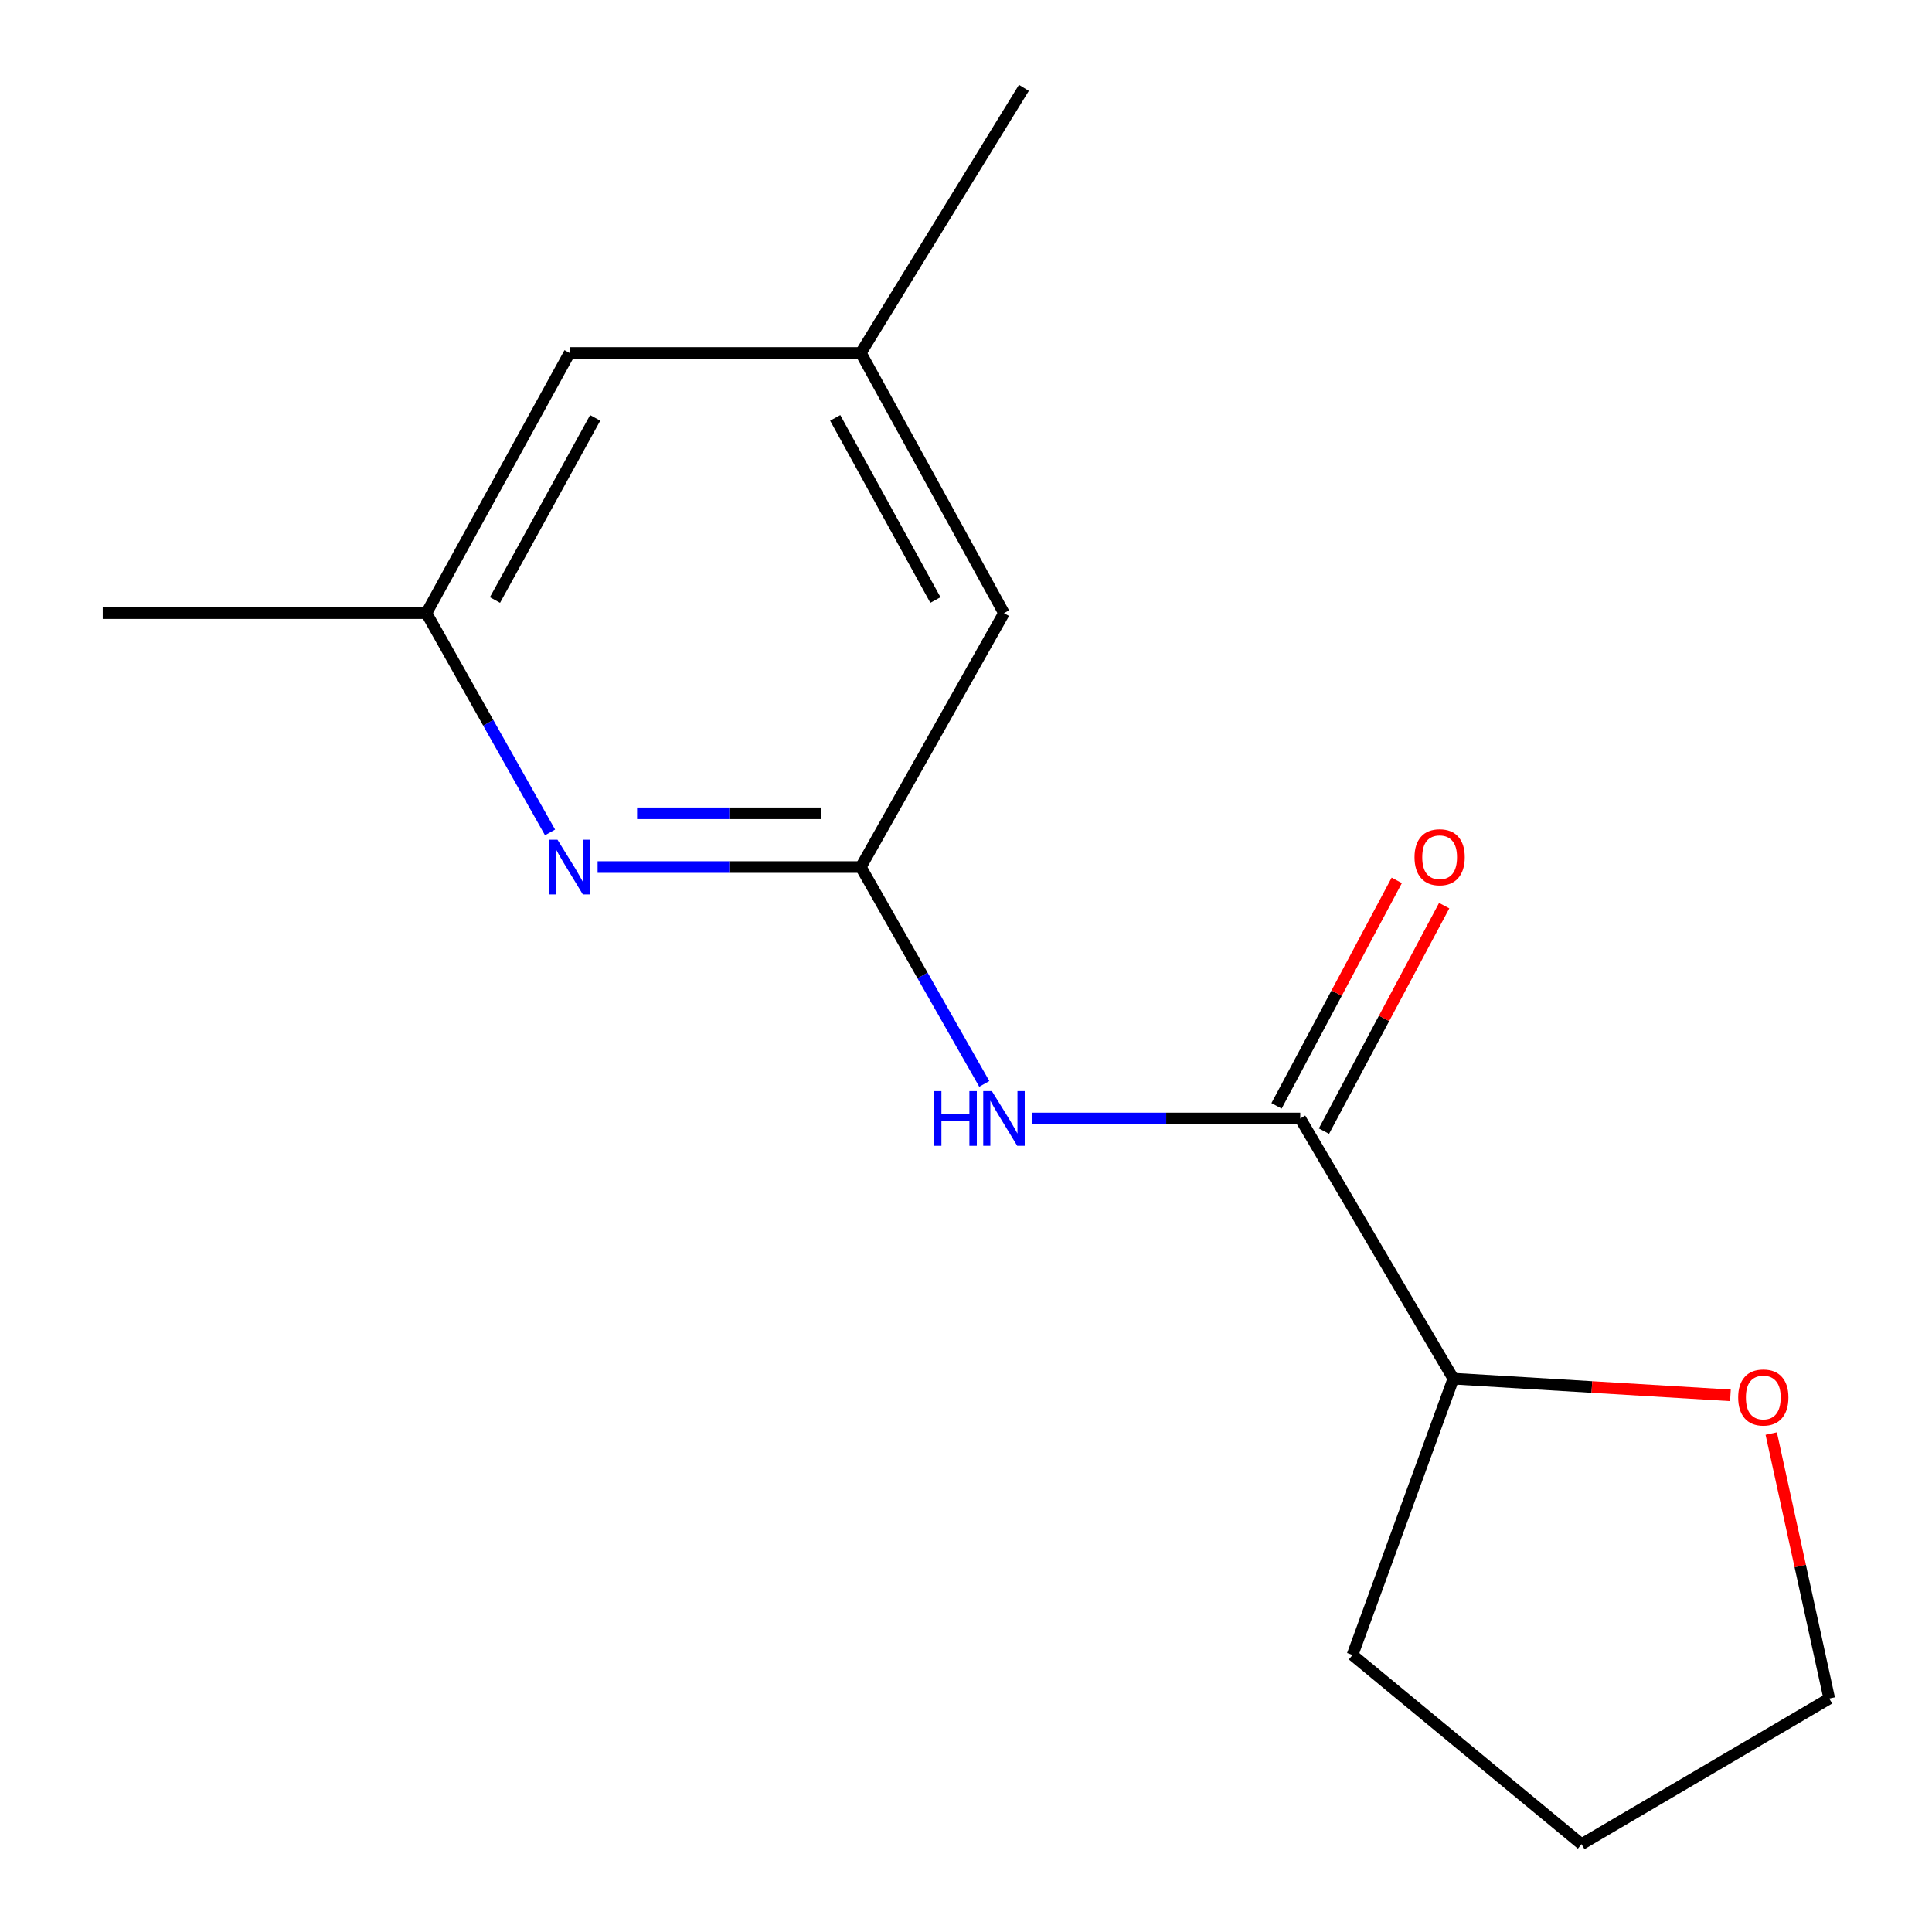<?xml version='1.0' encoding='iso-8859-1'?>
<svg version='1.1' baseProfile='full'
              xmlns='http://www.w3.org/2000/svg'
                      xmlns:rdkit='http://www.rdkit.org/xml'
                      xmlns:xlink='http://www.w3.org/1999/xlink'
                  xml:space='preserve'
width='1000px' height='1000px' viewBox='0 0 1000 1000'>
<!-- END OF HEADER -->
<rect style='opacity:1.0;fill:#FFFFFF;stroke:none' width='1000' height='1000' x='0' y='0'> </rect>
<path class='bond-0' d='M 509.462,561.017 L 477.51,504.902' style='fill:none;fill-rule:evenodd;stroke:#0000FF;stroke-width:6px;stroke-linecap:butt;stroke-linejoin:miter;stroke-opacity:1' />
<path class='bond-0' d='M 477.51,504.902 L 445.558,448.788' style='fill:none;fill-rule:evenodd;stroke:#000000;stroke-width:6px;stroke-linecap:butt;stroke-linejoin:miter;stroke-opacity:1' />
<path class='bond-1' d='M 534.23,578.92 L 603.615,578.92' style='fill:none;fill-rule:evenodd;stroke:#0000FF;stroke-width:6px;stroke-linecap:butt;stroke-linejoin:miter;stroke-opacity:1' />
<path class='bond-1' d='M 603.615,578.92 L 673,578.92' style='fill:none;fill-rule:evenodd;stroke:#000000;stroke-width:6px;stroke-linecap:butt;stroke-linejoin:miter;stroke-opacity:1' />
<path class='bond-2' d='M 445.558,448.788 L 377.438,448.788' style='fill:none;fill-rule:evenodd;stroke:#000000;stroke-width:6px;stroke-linecap:butt;stroke-linejoin:miter;stroke-opacity:1' />
<path class='bond-2' d='M 377.438,448.788 L 309.319,448.788' style='fill:none;fill-rule:evenodd;stroke:#0000FF;stroke-width:6px;stroke-linecap:butt;stroke-linejoin:miter;stroke-opacity:1' />
<path class='bond-2' d='M 425.122,420.971 L 377.438,420.971' style='fill:none;fill-rule:evenodd;stroke:#000000;stroke-width:6px;stroke-linecap:butt;stroke-linejoin:miter;stroke-opacity:1' />
<path class='bond-2' d='M 377.438,420.971 L 329.755,420.971' style='fill:none;fill-rule:evenodd;stroke:#0000FF;stroke-width:6px;stroke-linecap:butt;stroke-linejoin:miter;stroke-opacity:1' />
<path class='bond-7' d='M 445.558,448.788 L 519.657,317.357' style='fill:none;fill-rule:evenodd;stroke:#000000;stroke-width:6px;stroke-linecap:butt;stroke-linejoin:miter;stroke-opacity:1' />
<path class='bond-3' d='M 673,578.92 L 752.261,713.596' style='fill:none;fill-rule:evenodd;stroke:#000000;stroke-width:6px;stroke-linecap:butt;stroke-linejoin:miter;stroke-opacity:1' />
<path class='bond-4' d='M 685.272,585.465 L 716.391,527.114' style='fill:none;fill-rule:evenodd;stroke:#000000;stroke-width:6px;stroke-linecap:butt;stroke-linejoin:miter;stroke-opacity:1' />
<path class='bond-4' d='M 716.391,527.114 L 747.509,468.764' style='fill:none;fill-rule:evenodd;stroke:#FF0000;stroke-width:6px;stroke-linecap:butt;stroke-linejoin:miter;stroke-opacity:1' />
<path class='bond-4' d='M 660.728,572.376 L 691.847,514.025' style='fill:none;fill-rule:evenodd;stroke:#000000;stroke-width:6px;stroke-linecap:butt;stroke-linejoin:miter;stroke-opacity:1' />
<path class='bond-4' d='M 691.847,514.025 L 722.965,455.675' style='fill:none;fill-rule:evenodd;stroke:#FF0000;stroke-width:6px;stroke-linecap:butt;stroke-linejoin:miter;stroke-opacity:1' />
<path class='bond-5' d='M 284.7,430.856 L 252.706,374.106' style='fill:none;fill-rule:evenodd;stroke:#0000FF;stroke-width:6px;stroke-linecap:butt;stroke-linejoin:miter;stroke-opacity:1' />
<path class='bond-5' d='M 252.706,374.106 L 220.711,317.357' style='fill:none;fill-rule:evenodd;stroke:#000000;stroke-width:6px;stroke-linecap:butt;stroke-linejoin:miter;stroke-opacity:1' />
<path class='bond-6' d='M 752.261,713.596 L 823.963,717.913' style='fill:none;fill-rule:evenodd;stroke:#000000;stroke-width:6px;stroke-linecap:butt;stroke-linejoin:miter;stroke-opacity:1' />
<path class='bond-6' d='M 823.963,717.913 L 895.664,722.23' style='fill:none;fill-rule:evenodd;stroke:#FF0000;stroke-width:6px;stroke-linecap:butt;stroke-linejoin:miter;stroke-opacity:1' />
<path class='bond-13' d='M 752.261,713.596 L 700.059,856.617' style='fill:none;fill-rule:evenodd;stroke:#000000;stroke-width:6px;stroke-linecap:butt;stroke-linejoin:miter;stroke-opacity:1' />
<path class='bond-11' d='M 220.711,317.357 L 53.181,317.357' style='fill:none;fill-rule:evenodd;stroke:#000000;stroke-width:6px;stroke-linecap:butt;stroke-linejoin:miter;stroke-opacity:1' />
<path class='bond-16' d='M 220.711,317.357 L 294.81,182.68' style='fill:none;fill-rule:evenodd;stroke:#000000;stroke-width:6px;stroke-linecap:butt;stroke-linejoin:miter;stroke-opacity:1' />
<path class='bond-16' d='M 256.197,310.564 L 308.066,216.291' style='fill:none;fill-rule:evenodd;stroke:#000000;stroke-width:6px;stroke-linecap:butt;stroke-linejoin:miter;stroke-opacity:1' />
<path class='bond-10' d='M 916.788,742.005 L 931.803,810.584' style='fill:none;fill-rule:evenodd;stroke:#FF0000;stroke-width:6px;stroke-linecap:butt;stroke-linejoin:miter;stroke-opacity:1' />
<path class='bond-10' d='M 931.803,810.584 L 946.819,879.164' style='fill:none;fill-rule:evenodd;stroke:#000000;stroke-width:6px;stroke-linecap:butt;stroke-linejoin:miter;stroke-opacity:1' />
<path class='bond-8' d='M 519.657,317.357 L 445.558,182.68' style='fill:none;fill-rule:evenodd;stroke:#000000;stroke-width:6px;stroke-linecap:butt;stroke-linejoin:miter;stroke-opacity:1' />
<path class='bond-8' d='M 484.171,310.564 L 432.302,216.291' style='fill:none;fill-rule:evenodd;stroke:#000000;stroke-width:6px;stroke-linecap:butt;stroke-linejoin:miter;stroke-opacity:1' />
<path class='bond-9' d='M 445.558,182.68 L 294.81,182.68' style='fill:none;fill-rule:evenodd;stroke:#000000;stroke-width:6px;stroke-linecap:butt;stroke-linejoin:miter;stroke-opacity:1' />
<path class='bond-12' d='M 445.558,182.68 L 529.964,45.455' style='fill:none;fill-rule:evenodd;stroke:#000000;stroke-width:6px;stroke-linecap:butt;stroke-linejoin:miter;stroke-opacity:1' />
<path class='bond-15' d='M 946.819,879.164 L 818.602,954.545' style='fill:none;fill-rule:evenodd;stroke:#000000;stroke-width:6px;stroke-linecap:butt;stroke-linejoin:miter;stroke-opacity:1' />
<path class='bond-14' d='M 700.059,856.617 L 818.602,954.545' style='fill:none;fill-rule:evenodd;stroke:#000000;stroke-width:6px;stroke-linecap:butt;stroke-linejoin:miter;stroke-opacity:1' />
<path  class='atom-0' d='M 483.437 564.76
L 487.277 564.76
L 487.277 576.8
L 501.757 576.8
L 501.757 564.76
L 505.597 564.76
L 505.597 593.08
L 501.757 593.08
L 501.757 580
L 487.277 580
L 487.277 593.08
L 483.437 593.08
L 483.437 564.76
' fill='#0000FF'/>
<path  class='atom-0' d='M 513.397 564.76
L 522.677 579.76
Q 523.597 581.24, 525.077 583.92
Q 526.557 586.6, 526.637 586.76
L 526.637 564.76
L 530.397 564.76
L 530.397 593.08
L 526.517 593.08
L 516.557 576.68
Q 515.397 574.76, 514.157 572.56
Q 512.957 570.36, 512.597 569.68
L 512.597 593.08
L 508.917 593.08
L 508.917 564.76
L 513.397 564.76
' fill='#0000FF'/>
<path  class='atom-3' d='M 288.55 434.628
L 297.83 449.628
Q 298.75 451.108, 300.23 453.788
Q 301.71 456.468, 301.79 456.628
L 301.79 434.628
L 305.55 434.628
L 305.55 462.948
L 301.67 462.948
L 291.71 446.548
Q 290.55 444.628, 289.31 442.428
Q 288.11 440.228, 287.75 439.548
L 287.75 462.948
L 284.07 462.948
L 284.07 434.628
L 288.55 434.628
' fill='#0000FF'/>
<path  class='atom-5' d='M 732.152 443.706
Q 732.152 436.906, 735.512 433.106
Q 738.872 429.306, 745.152 429.306
Q 751.432 429.306, 754.792 433.106
Q 758.152 436.906, 758.152 443.706
Q 758.152 450.586, 754.752 454.506
Q 751.352 458.386, 745.152 458.386
Q 738.912 458.386, 735.512 454.506
Q 732.152 450.626, 732.152 443.706
M 745.152 455.186
Q 749.472 455.186, 751.792 452.306
Q 754.152 449.386, 754.152 443.706
Q 754.152 438.146, 751.792 435.346
Q 749.472 432.506, 745.152 432.506
Q 740.832 432.506, 738.472 435.306
Q 736.152 438.106, 736.152 443.706
Q 736.152 449.426, 738.472 452.306
Q 740.832 455.186, 745.152 455.186
' fill='#FF0000'/>
<path  class='atom-7' d='M 899.682 723.335
Q 899.682 716.535, 903.042 712.735
Q 906.402 708.935, 912.682 708.935
Q 918.962 708.935, 922.322 712.735
Q 925.682 716.535, 925.682 723.335
Q 925.682 730.215, 922.282 734.135
Q 918.882 738.015, 912.682 738.015
Q 906.442 738.015, 903.042 734.135
Q 899.682 730.255, 899.682 723.335
M 912.682 734.815
Q 917.002 734.815, 919.322 731.935
Q 921.682 729.015, 921.682 723.335
Q 921.682 717.775, 919.322 714.975
Q 917.002 712.135, 912.682 712.135
Q 908.362 712.135, 906.002 714.935
Q 903.682 717.735, 903.682 723.335
Q 903.682 729.055, 906.002 731.935
Q 908.362 734.815, 912.682 734.815
' fill='#FF0000'/>
</svg>
